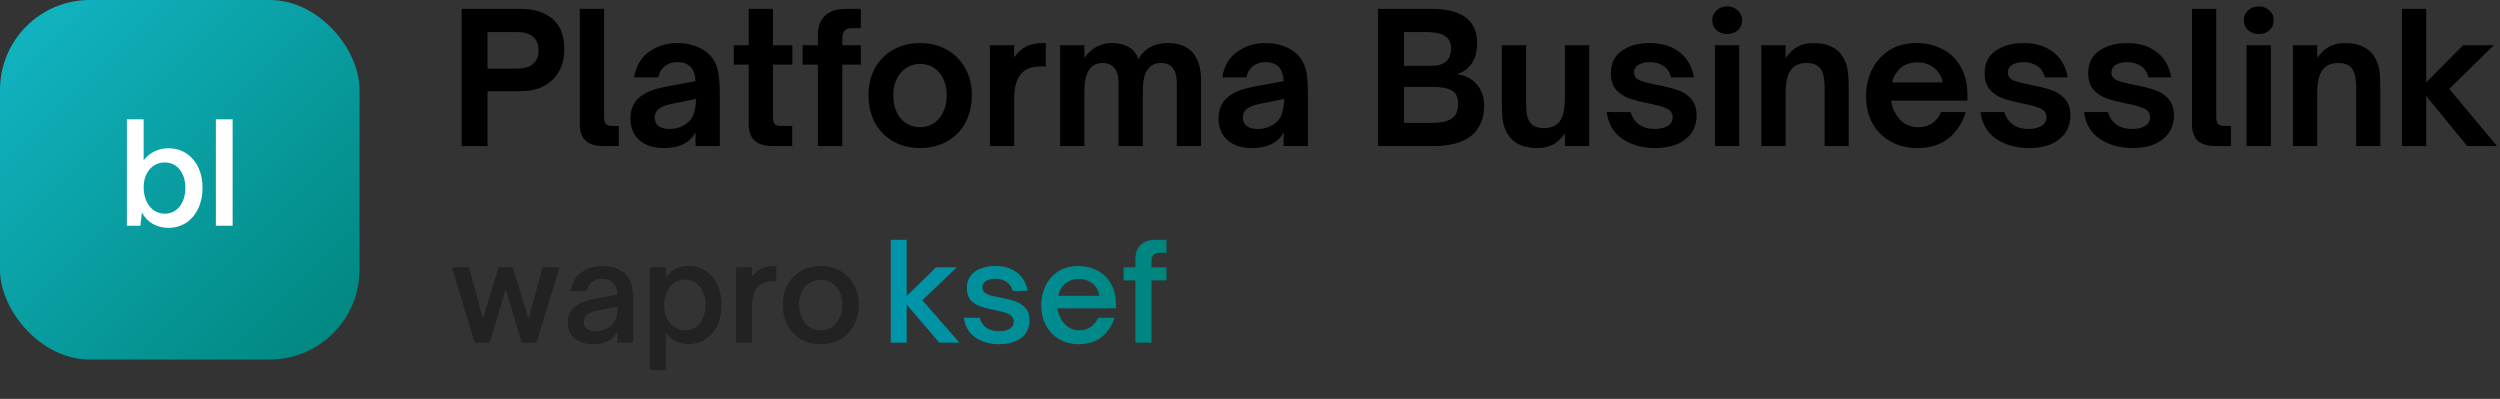 <svg width="445" height="71" viewBox="0 0 445 71" fill="none" xmlns="http://www.w3.org/2000/svg">
<rect x="0" y="0" width="445" height="71" fill="#333333" stroke="none"/>
<rect width="64" height="64" rx="16" fill="url(#paint0_linear_6202_73390)"/>
<path d="M29.99 40.563C27.868 40.563 26.099 39.502 25.266 37.81L24.988 40.184H22.588V21.237H25.569V28.538C26.529 27.224 28.12 26.391 30.015 26.391C33.552 26.391 36.053 29.271 36.053 33.414C36.053 37.633 33.552 40.563 29.99 40.563ZM29.333 38.037C31.506 38.037 32.996 36.142 32.996 33.414C32.996 30.761 31.506 28.917 29.333 28.917C27.135 28.917 25.569 30.736 25.569 33.338C25.569 36.092 27.135 38.037 29.333 38.037ZM41.408 40.184H38.426V21.237H41.408V40.184Z" fill="white"/>
<path d="M82.176 26V1.584H92.704C95.093 1.584 96.981 2.181 98.368 3.376C99.755 4.549 100.448 6.352 100.448 8.784C100.448 10.32 100.117 11.653 99.456 12.784C98.816 13.893 97.909 14.747 96.736 15.344C95.584 15.941 94.24 16.24 92.704 16.24H86.784V26H82.176ZM92.064 12.208C93.301 12.208 94.24 11.931 94.88 11.376C95.541 10.821 95.872 10.011 95.872 8.944C95.872 7.899 95.541 7.099 94.88 6.544C94.219 5.989 93.28 5.712 92.064 5.712H86.784V12.208H92.064ZM107.361 26C105.995 26 104.961 25.691 104.257 25.072C103.553 24.432 103.201 23.429 103.201 22.064V1.584H107.521V20.784C107.521 21.381 107.627 21.808 107.841 22.064C108.075 22.299 108.459 22.416 108.993 22.416H110.145V26H107.361ZM118.105 26.352C116.355 26.352 114.937 25.893 113.849 24.976C112.761 24.037 112.217 22.736 112.217 21.072C112.217 19.28 112.899 17.915 114.265 16.976C115.246 16.293 116.643 15.781 118.457 15.44L123.801 14.448C123.758 13.339 123.47 12.496 122.937 11.92C122.403 11.344 121.603 11.056 120.537 11.056C119.705 11.056 118.969 11.301 118.329 11.792C117.71 12.283 117.326 12.944 117.177 13.776H112.889C113.187 11.792 114.062 10.277 115.513 9.232C116.963 8.187 118.649 7.664 120.569 7.664C121.657 7.664 122.67 7.824 123.609 8.144C124.547 8.443 125.347 8.891 126.009 9.488C126.67 10.064 127.15 10.736 127.449 11.504C127.747 12.272 127.929 13.04 127.993 13.808C128.078 14.576 128.121 15.525 128.121 16.656V26H123.801V23.568C123.353 24.357 122.809 24.955 122.169 25.36C121.166 26.021 119.811 26.352 118.105 26.352ZM119.161 22.96C120.014 22.96 120.782 22.789 121.465 22.448C122.361 22 122.979 21.403 123.321 20.656C123.662 19.909 123.854 18.896 123.897 17.616L119.609 18.48C118.457 18.693 117.625 19.035 117.113 19.504C116.729 19.888 116.537 20.357 116.537 20.912C116.537 21.573 116.771 22.085 117.241 22.448C117.731 22.789 118.371 22.96 119.161 22.96ZM137.459 26C134.664 26 133.267 24.688 133.267 22.064V11.504H130.611V8.048H133.267V1.584H137.587V8.048H141.043V11.504H137.587V20.752C137.587 21.307 137.672 21.723 137.843 22C138.035 22.277 138.44 22.416 139.059 22.416H141.011V26H137.459ZM145.581 26V11.504H142.861V8.048H145.581V6.224C145.581 4.731 146.008 3.589 146.861 2.8C147.714 1.989 148.941 1.584 150.541 1.584H153.229V5.008H151.565C150.477 5.008 149.933 5.616 149.933 6.832V8.048H153.229V11.504H149.933V26H145.581ZM163.775 26.352C161.983 26.352 160.394 25.957 159.007 25.168C157.62 24.379 156.532 23.269 155.743 21.84C154.975 20.411 154.591 18.768 154.591 16.912C154.591 15.12 154.975 13.52 155.743 12.112C156.532 10.704 157.62 9.616 159.007 8.848C160.394 8.059 161.983 7.664 163.775 7.664C165.567 7.664 167.156 8.059 168.543 8.848C169.951 9.637 171.039 10.736 171.807 12.144C172.596 13.531 172.991 15.12 172.991 16.912C172.991 18.768 172.607 20.411 171.839 21.84C171.071 23.269 169.983 24.379 168.575 25.168C167.188 25.957 165.588 26.352 163.775 26.352ZM163.775 22.64C165.183 22.64 166.324 22.107 167.199 21.04C168.074 19.973 168.511 18.597 168.511 16.912C168.511 15.291 168.074 13.968 167.199 12.944C166.324 11.899 165.183 11.376 163.775 11.376C162.858 11.376 162.036 11.611 161.311 12.08C160.586 12.549 160.02 13.211 159.615 14.064C159.21 14.896 159.007 15.845 159.007 16.912C159.007 18.619 159.444 20.005 160.319 21.072C161.215 22.117 162.367 22.64 163.775 22.64ZM176.202 26V8.048H180.522V10.192C181.183 9.275 181.919 8.624 182.73 8.24C183.562 7.856 184.533 7.664 185.642 7.664H186.154V11.824H185.162C183.797 11.824 182.73 12.187 181.962 12.912C181.471 13.403 181.109 14.032 180.874 14.8C180.639 15.547 180.522 16.507 180.522 17.68V26H176.202ZM188.702 26V8.048H193.022V10.32C193.705 9.381 194.441 8.709 195.23 8.304C196.041 7.877 196.937 7.664 197.918 7.664C199.113 7.664 200.126 7.909 200.958 8.4C201.79 8.891 202.345 9.605 202.622 10.544C203.198 9.541 203.923 8.816 204.798 8.368C205.673 7.899 206.707 7.664 207.902 7.664C209.865 7.664 211.337 8.24 212.318 9.392C213.299 10.544 213.79 12.155 213.79 14.224V26H209.47V14.768C209.47 12.4 208.531 11.216 206.654 11.216C205.758 11.216 205.043 11.504 204.51 12.08C204.105 12.528 203.817 13.104 203.646 13.808C203.497 14.512 203.422 15.408 203.422 16.496V26H199.102V14.768C199.102 13.573 198.857 12.688 198.366 12.112C197.875 11.515 197.171 11.216 196.254 11.216C195.358 11.216 194.633 11.525 194.078 12.144C193.715 12.571 193.449 13.125 193.278 13.808C193.107 14.469 193.022 15.365 193.022 16.496V26H188.702ZM222.792 26.352C221.043 26.352 219.624 25.893 218.536 24.976C217.448 24.037 216.904 22.736 216.904 21.072C216.904 19.28 217.587 17.915 218.952 16.976C219.934 16.293 221.331 15.781 223.144 15.44L228.488 14.448C228.446 13.339 228.158 12.496 227.624 11.92C227.091 11.344 226.291 11.056 225.224 11.056C224.392 11.056 223.656 11.301 223.016 11.792C222.398 12.283 222.014 12.944 221.864 13.776H217.576C217.875 11.792 218.75 10.277 220.2 9.232C221.651 8.187 223.336 7.664 225.256 7.664C226.344 7.664 227.358 7.824 228.296 8.144C229.235 8.443 230.035 8.891 230.696 9.488C231.358 10.064 231.838 10.736 232.136 11.504C232.435 12.272 232.616 13.04 232.68 13.808C232.766 14.576 232.808 15.525 232.808 16.656V26H228.488V23.568C228.04 24.357 227.496 24.955 226.856 25.36C225.854 26.021 224.499 26.352 222.792 26.352ZM223.848 22.96C224.702 22.96 225.47 22.789 226.152 22.448C227.048 22 227.667 21.403 228.008 20.656C228.35 19.909 228.542 18.896 228.584 17.616L224.296 18.48C223.144 18.693 222.312 19.035 221.8 19.504C221.416 19.888 221.224 20.357 221.224 20.912C221.224 21.573 221.459 22.085 221.928 22.448C222.419 22.789 223.059 22.96 223.848 22.96ZM245.301 26V1.584H254.965C257.952 1.584 260.106 2.245 261.429 3.568C262.432 4.571 262.933 5.947 262.933 7.696C262.933 9.104 262.613 10.299 261.973 11.28C261.354 12.24 260.469 12.869 259.317 13.168C260.874 13.424 262.069 14.053 262.901 15.056C263.754 16.037 264.181 17.317 264.181 18.896C264.181 20.005 263.978 21.008 263.573 21.904C263.189 22.8 262.666 23.525 262.005 24.08C261.066 24.827 259.989 25.339 258.773 25.616C257.578 25.872 256.448 26 255.381 26H245.301ZM254.677 11.728C255.85 11.728 256.746 11.472 257.365 10.96C257.984 10.427 258.293 9.669 258.293 8.688C258.293 7.728 258.005 7.024 257.429 6.576C257.088 6.277 256.629 6.064 256.053 5.936C255.498 5.787 254.794 5.712 253.941 5.712H249.909V11.728H254.677ZM254.805 21.872C255.616 21.872 256.341 21.808 256.981 21.68C257.642 21.552 258.197 21.296 258.645 20.912C259.242 20.421 259.541 19.632 259.541 18.544C259.541 17.285 259.157 16.464 258.389 16.08C257.621 15.675 256.597 15.472 255.317 15.472H249.909V21.872H254.805ZM273.693 26.352C270.919 26.352 269.053 25.36 268.093 23.376C267.794 22.779 267.591 22.128 267.485 21.424C267.378 20.699 267.325 19.685 267.325 18.384V8.048H271.645V18.416C271.645 19.333 271.709 20.08 271.837 20.656C271.986 21.211 272.21 21.659 272.509 22C273.021 22.533 273.778 22.8 274.781 22.8C276.018 22.8 276.935 22.437 277.533 21.712C277.895 21.285 278.151 20.72 278.301 20.016C278.471 19.312 278.557 18.363 278.557 17.168V8.048H282.877V26H278.557V23.728C277.895 24.645 277.181 25.317 276.413 25.744C275.666 26.149 274.759 26.352 273.693 26.352ZM294.603 26.352C292.384 26.352 290.464 25.819 288.843 24.752C287.222 23.685 286.272 22.085 285.995 19.952H290.251C290.528 20.912 291.04 21.659 291.787 22.192C292.534 22.704 293.462 22.96 294.571 22.96C295.51 22.96 296.267 22.779 296.843 22.416C297.44 22.053 297.739 21.541 297.739 20.88C297.739 20.155 297.387 19.632 296.683 19.312C296 18.992 294.934 18.693 293.483 18.416C292.096 18.139 290.944 17.84 290.027 17.52C289.11 17.2 288.331 16.688 287.691 15.984C287.051 15.259 286.731 14.277 286.731 13.04C286.731 11.269 287.382 9.936 288.683 9.04C290.006 8.123 291.67 7.664 293.675 7.664C295.787 7.664 297.536 8.197 298.923 9.264C300.331 10.331 301.195 11.835 301.515 13.776H297.451C297.216 12.837 296.758 12.155 296.075 11.728C295.392 11.28 294.582 11.056 293.643 11.056C292.79 11.056 292.107 11.227 291.595 11.568C291.104 11.888 290.859 12.325 290.859 12.88C290.859 13.541 291.19 14.011 291.851 14.288C292.512 14.565 293.558 14.843 294.987 15.12C296.459 15.397 297.654 15.696 298.571 16.016C299.51 16.315 300.31 16.827 300.971 17.552C301.654 18.277 301.995 19.28 301.995 20.56C301.995 22.331 301.334 23.739 300.011 24.784C298.71 25.829 296.907 26.352 294.603 26.352ZM309.585 26H305.265V8.048H309.585V26ZM307.441 6.064C306.694 6.064 306.065 5.84 305.553 5.392C305.041 4.944 304.785 4.347 304.785 3.6C304.785 2.896 305.041 2.309 305.553 1.84C306.065 1.371 306.694 1.136 307.441 1.136C308.166 1.136 308.785 1.371 309.297 1.84C309.83 2.309 310.097 2.896 310.097 3.6C310.097 4.325 309.841 4.923 309.329 5.392C308.817 5.84 308.187 6.064 307.441 6.064ZM313.515 26V8.048H317.835V10.32C318.517 9.36 319.253 8.677 320.043 8.272C320.832 7.867 321.728 7.664 322.731 7.664C325.504 7.664 327.371 8.667 328.331 10.672C328.651 11.376 328.853 12.091 328.939 12.816C329.024 13.541 329.067 14.491 329.067 15.664V26H324.779V15.6C324.779 13.872 324.48 12.677 323.883 12.016C323.371 11.483 322.613 11.216 321.611 11.216C320.395 11.216 319.488 11.579 318.891 12.304C318.528 12.731 318.261 13.307 318.091 14.032C317.92 14.736 317.835 15.675 317.835 16.848V26H313.515ZM341.306 26.352C339.492 26.352 337.892 25.957 336.506 25.168C335.119 24.379 334.042 23.291 333.274 21.904C332.527 20.496 332.154 18.907 332.154 17.136C332.154 15.493 332.484 13.957 333.146 12.528C333.828 11.077 334.842 9.904 336.186 9.008C337.551 8.112 339.215 7.664 341.178 7.664C342.799 7.664 344.292 8.005 345.658 8.688C347.023 9.349 348.122 10.384 348.954 11.792C349.786 13.179 350.202 14.907 350.202 16.976V17.904H336.634C336.698 18.651 336.922 19.355 337.306 20.016C337.732 20.848 338.298 21.499 339.002 21.968C339.727 22.416 340.548 22.64 341.466 22.64C342.447 22.64 343.29 22.395 343.994 21.904C344.698 21.392 345.199 20.741 345.498 19.952H349.914C349.338 21.851 348.324 23.397 346.874 24.592C345.423 25.765 343.567 26.352 341.306 26.352ZM345.786 14.672C345.7 13.989 345.476 13.435 345.114 13.008C344.708 12.389 344.175 11.92 343.514 11.6C342.852 11.259 342.116 11.088 341.306 11.088C340.495 11.088 339.759 11.248 339.098 11.568C338.458 11.888 337.935 12.368 337.53 13.008C337.146 13.477 336.911 14.032 336.826 14.672H345.786ZM361.134 26.352C358.916 26.352 356.996 25.819 355.374 24.752C353.753 23.685 352.804 22.085 352.526 19.952H356.782C357.06 20.912 357.572 21.659 358.318 22.192C359.065 22.704 359.993 22.96 361.102 22.96C362.041 22.96 362.798 22.779 363.374 22.416C363.972 22.053 364.27 21.541 364.27 20.88C364.27 20.155 363.918 19.632 363.214 19.312C362.532 18.992 361.465 18.693 360.014 18.416C358.628 18.139 357.476 17.84 356.558 17.52C355.641 17.2 354.862 16.688 354.222 15.984C353.582 15.259 353.262 14.277 353.262 13.04C353.262 11.269 353.913 9.936 355.214 9.04C356.537 8.123 358.201 7.664 360.206 7.664C362.318 7.664 364.068 8.197 365.454 9.264C366.862 10.331 367.726 11.835 368.046 13.776H363.982C363.748 12.837 363.289 12.155 362.606 11.728C361.924 11.28 361.113 11.056 360.174 11.056C359.321 11.056 358.638 11.227 358.126 11.568C357.636 11.888 357.39 12.325 357.39 12.88C357.39 13.541 357.721 14.011 358.382 14.288C359.044 14.565 360.089 14.843 361.518 15.12C362.99 15.397 364.185 15.696 365.102 16.016C366.041 16.315 366.841 16.827 367.502 17.552C368.185 18.277 368.526 19.28 368.526 20.56C368.526 22.331 367.865 23.739 366.542 24.784C365.241 25.829 363.438 26.352 361.134 26.352ZM379.572 26.352C377.353 26.352 375.433 25.819 373.812 24.752C372.19 23.685 371.241 22.085 370.964 19.952H375.22C375.497 20.912 376.009 21.659 376.756 22.192C377.502 22.704 378.43 22.96 379.54 22.96C380.478 22.96 381.236 22.779 381.812 22.416C382.409 22.053 382.708 21.541 382.708 20.88C382.708 20.155 382.356 19.632 381.652 19.312C380.969 18.992 379.902 18.693 378.452 18.416C377.065 18.139 375.913 17.84 374.996 17.52C374.078 17.2 373.3 16.688 372.66 15.984C372.02 15.259 371.7 14.277 371.7 13.04C371.7 11.269 372.35 9.936 373.652 9.04C374.974 8.123 376.638 7.664 378.644 7.664C380.756 7.664 382.505 8.197 383.892 9.264C385.3 10.331 386.164 11.835 386.484 13.776H382.42C382.185 12.837 381.726 12.155 381.044 11.728C380.361 11.28 379.55 11.056 378.612 11.056C377.758 11.056 377.076 11.227 376.564 11.568C376.073 11.888 375.828 12.325 375.828 12.88C375.828 13.541 376.158 14.011 376.82 14.288C377.481 14.565 378.526 14.843 379.956 15.12C381.428 15.397 382.622 15.696 383.54 16.016C384.478 16.315 385.278 16.827 385.94 17.552C386.622 18.277 386.964 19.28 386.964 20.56C386.964 22.331 386.302 23.739 384.98 24.784C383.678 25.829 381.876 26.352 379.572 26.352ZM394.329 26C392.964 26 391.929 25.691 391.225 25.072C390.521 24.432 390.169 23.429 390.169 22.064V1.584H394.489V20.784C394.489 21.381 394.596 21.808 394.809 22.064C395.044 22.299 395.428 22.416 395.961 22.416H397.113V26H394.329ZM404.21 26H399.89V8.048H404.21V26ZM402.066 6.064C401.319 6.064 400.69 5.84 400.178 5.392C399.666 4.944 399.41 4.347 399.41 3.6C399.41 2.896 399.666 2.309 400.178 1.84C400.69 1.371 401.319 1.136 402.066 1.136C402.791 1.136 403.41 1.371 403.922 1.84C404.455 2.309 404.722 2.896 404.722 3.6C404.722 4.325 404.466 4.923 403.954 5.392C403.442 5.84 402.812 6.064 402.066 6.064ZM408.14 26V8.048H412.46V10.32C413.142 9.36 413.878 8.677 414.668 8.272C415.457 7.867 416.353 7.664 417.356 7.664C420.129 7.664 421.996 8.667 422.956 10.672C423.276 11.376 423.478 12.091 423.564 12.816C423.649 13.541 423.692 14.491 423.692 15.664V26H419.404V15.6C419.404 13.872 419.105 12.677 418.508 12.016C417.996 11.483 417.238 11.216 416.236 11.216C415.02 11.216 414.113 11.579 413.516 12.304C413.153 12.731 412.886 13.307 412.716 14.032C412.545 14.736 412.46 15.675 412.46 16.848V26H408.14ZM431.867 26H427.547V1.584H431.867V14.672L438.427 8.048H443.899L435.963 15.824L444.475 26H439.163L431.867 17.072V26Z" fill="black"/>
<path d="M87.152 61H84.488L80.456 47.584H83.48L85.952 56.728L88.76 47.584H91.256L94.088 56.728L96.584 47.584H99.608L95.504 61H92.84L90.032 51.496L87.152 61ZM105.439 61.264C104.127 61.264 103.071 60.92 102.271 60.232C101.471 59.544 101.071 58.584 101.071 57.352C101.071 56.104 101.559 55.12 102.535 54.4C103.239 53.888 104.279 53.496 105.655 53.224L109.903 52.432C109.887 51.536 109.647 50.848 109.183 50.368C108.687 49.872 108.015 49.624 107.167 49.624C106.479 49.624 105.879 49.824 105.367 50.224C104.855 50.608 104.535 51.136 104.407 51.808H101.575C101.799 50.368 102.439 49.264 103.495 48.496C104.567 47.728 105.799 47.344 107.191 47.344C107.991 47.344 108.735 47.456 109.423 47.68C110.127 47.904 110.727 48.24 111.223 48.688C111.879 49.296 112.287 50.008 112.447 50.824C112.623 51.64 112.711 52.608 112.711 53.728V61H109.879V59.08C109.527 59.688 109.079 60.168 108.535 60.52C107.783 61.016 106.751 61.264 105.439 61.264ZM106.062 58.96C106.719 58.96 107.335 58.824 107.911 58.552C108.663 58.168 109.183 57.664 109.471 57.04C109.775 56.416 109.927 55.592 109.927 54.568L106.351 55.264C105.423 55.456 104.767 55.728 104.383 56.08C104.063 56.4 103.903 56.8 103.903 57.28C103.903 57.808 104.095 58.224 104.479 58.528C104.879 58.816 105.407 58.96 106.062 58.96ZM122.525 47.32C123.693 47.32 124.717 47.616 125.597 48.208C126.493 48.784 127.189 49.6 127.685 50.656C128.181 51.712 128.429 52.92 128.429 54.28C128.429 55.64 128.181 56.848 127.685 57.904C127.189 58.96 126.493 59.784 125.597 60.376C124.717 60.952 123.693 61.24 122.525 61.24C121.677 61.24 120.941 61.088 120.317 60.784C119.693 60.48 119.093 59.944 118.517 59.176V65.896H115.685V47.584H118.517V49.408C119.093 48.64 119.685 48.104 120.293 47.8C120.917 47.48 121.661 47.32 122.525 47.32ZM121.949 49.768C121.229 49.768 120.589 49.96 120.029 50.344C119.469 50.728 119.029 51.264 118.709 51.952C118.389 52.64 118.229 53.416 118.229 54.28C118.229 55.144 118.389 55.92 118.709 56.608C119.029 57.296 119.469 57.832 120.029 58.216C120.589 58.6 121.229 58.792 121.949 58.792C123.053 58.792 123.933 58.368 124.589 57.52C125.245 56.672 125.573 55.592 125.573 54.28C125.573 52.968 125.245 51.888 124.589 51.04C123.933 50.192 123.053 49.768 121.949 49.768ZM131.037 61V47.584H133.869V49.264C134.397 48.56 134.973 48.064 135.597 47.776C136.237 47.488 136.989 47.344 137.853 47.344H138.165V50.104H137.445C136.373 50.104 135.549 50.392 134.973 50.968C134.237 51.656 133.869 52.84 133.869 54.52V61H131.037ZM146.088 61.264C144.776 61.264 143.608 60.968 142.584 60.376C141.56 59.784 140.76 58.96 140.184 57.904C139.624 56.832 139.344 55.608 139.344 54.232C139.344 52.904 139.624 51.72 140.184 50.68C140.76 49.624 141.56 48.808 142.584 48.232C143.608 47.64 144.776 47.344 146.088 47.344C147.4 47.344 148.568 47.64 149.592 48.232C150.616 48.808 151.416 49.624 151.992 50.68C152.568 51.72 152.856 52.904 152.856 54.232C152.856 55.592 152.568 56.808 151.992 57.88C151.432 58.936 150.64 59.768 149.616 60.376C148.592 60.968 147.416 61.264 146.088 61.264ZM146.088 58.792C146.824 58.792 147.488 58.6 148.08 58.216C148.672 57.816 149.128 57.272 149.448 56.584C149.784 55.896 149.952 55.112 149.952 54.232C149.952 53.4 149.784 52.648 149.448 51.976C149.128 51.288 148.672 50.752 148.08 50.368C147.488 49.984 146.824 49.792 146.088 49.792C145.352 49.792 144.688 49.984 144.096 50.368C143.504 50.736 143.04 51.264 142.704 51.952C142.384 52.624 142.224 53.384 142.224 54.232C142.224 55.128 142.392 55.92 142.728 56.608C143.064 57.296 143.52 57.832 144.096 58.216C144.688 58.6 145.352 58.792 146.088 58.792Z" fill="#222222"/>
<path d="M161.392 61H158.56V42.688H161.392V52.696L166.624 47.584H170.32L164.176 53.44L170.8 61H167.2L161.392 54.232V61ZM177.864 61.264C176.2 61.264 174.784 60.864 173.616 60.064C172.464 59.264 171.776 58.096 171.552 56.56H174.408C174.6 57.328 174.992 57.92 175.584 58.336C176.176 58.752 176.936 58.96 177.864 58.96C178.648 58.96 179.272 58.816 179.736 58.528C180.216 58.224 180.456 57.8 180.456 57.256C180.456 56.824 180.304 56.48 180 56.224C179.712 55.968 179.344 55.776 178.896 55.648C178.464 55.504 177.864 55.352 177.096 55.192C176.04 54.984 175.176 54.768 174.504 54.544C173.848 54.32 173.28 53.952 172.8 53.44C172.336 52.912 172.104 52.192 172.104 51.28C172.104 50 172.584 49.024 173.544 48.352C174.504 47.68 175.72 47.344 177.192 47.344C178.728 47.344 180.008 47.736 181.032 48.52C182.056 49.304 182.688 50.392 182.928 51.784H180.264C180.072 51.064 179.704 50.528 179.16 50.176C178.616 49.808 177.96 49.624 177.192 49.624C176.472 49.624 175.904 49.76 175.488 50.032C175.072 50.304 174.864 50.672 174.864 51.136C174.864 51.52 175 51.832 175.272 52.072C175.56 52.296 175.912 52.472 176.328 52.6C176.76 52.712 177.352 52.84 178.104 52.984C179.176 53.176 180.056 53.392 180.744 53.632C181.432 53.872 182.024 54.264 182.52 54.808C183.016 55.336 183.264 56.072 183.264 57.016C183.264 58.312 182.784 59.344 181.824 60.112C180.864 60.88 179.544 61.264 177.864 61.264ZM192.032 61.264C190.72 61.264 189.552 60.968 188.528 60.376C187.52 59.768 186.736 58.944 186.176 57.904C185.616 56.848 185.336 55.664 185.336 54.352C185.336 53.136 185.584 51.992 186.08 50.92C186.592 49.848 187.344 48.984 188.336 48.328C189.344 47.672 190.552 47.344 191.96 47.344C193.144 47.344 194.24 47.6 195.248 48.112C196.272 48.608 197.088 49.368 197.696 50.392C198.32 51.416 198.632 52.672 198.632 54.16V54.88H188.216C188.312 55.504 188.464 56 188.672 56.368C188.992 57.12 189.448 57.712 190.04 58.144C190.648 58.576 191.336 58.792 192.104 58.792C192.92 58.792 193.616 58.584 194.192 58.168C194.784 57.736 195.208 57.2 195.464 56.56H198.392C197.96 57.952 197.208 59.088 196.136 59.968C195.064 60.832 193.696 61.264 192.032 61.264ZM195.68 52.648C195.616 52.152 195.472 51.728 195.248 51.376C194.928 50.816 194.488 50.392 193.928 50.104C193.368 49.8 192.744 49.648 192.056 49.648C191.352 49.648 190.728 49.8 190.184 50.104C189.64 50.392 189.2 50.816 188.864 51.376C188.656 51.696 188.496 52.12 188.384 52.648H195.68ZM202.11 61V49.912H199.998V47.584H202.11V46.192C202.11 45.056 202.414 44.192 203.022 43.6C203.646 42.992 204.542 42.688 205.71 42.688H207.63V45.016H206.382C205.438 45.016 204.966 45.544 204.966 46.6V47.584H207.63V49.912H204.966V61H202.11Z" fill="url(#paint1_linear_6202_73390)"/>
<defs>
<linearGradient id="paint0_linear_6202_73390" x1="0" y1="0" x2="63.998" y2="64.002" gradientUnits="userSpaceOnUse">
<stop stop-color="#12B6C5"/>
<stop offset="1" stop-color="#00847C"/>
</linearGradient>
<linearGradient id="paint1_linear_6202_73390" x1="157" y1="51.5" x2="209" y2="51.5" gradientUnits="userSpaceOnUse">
<stop stop-color="#0096AD"/>
<stop offset="1" stop-color="#00847C"/>
</linearGradient>
</defs>
</svg>
